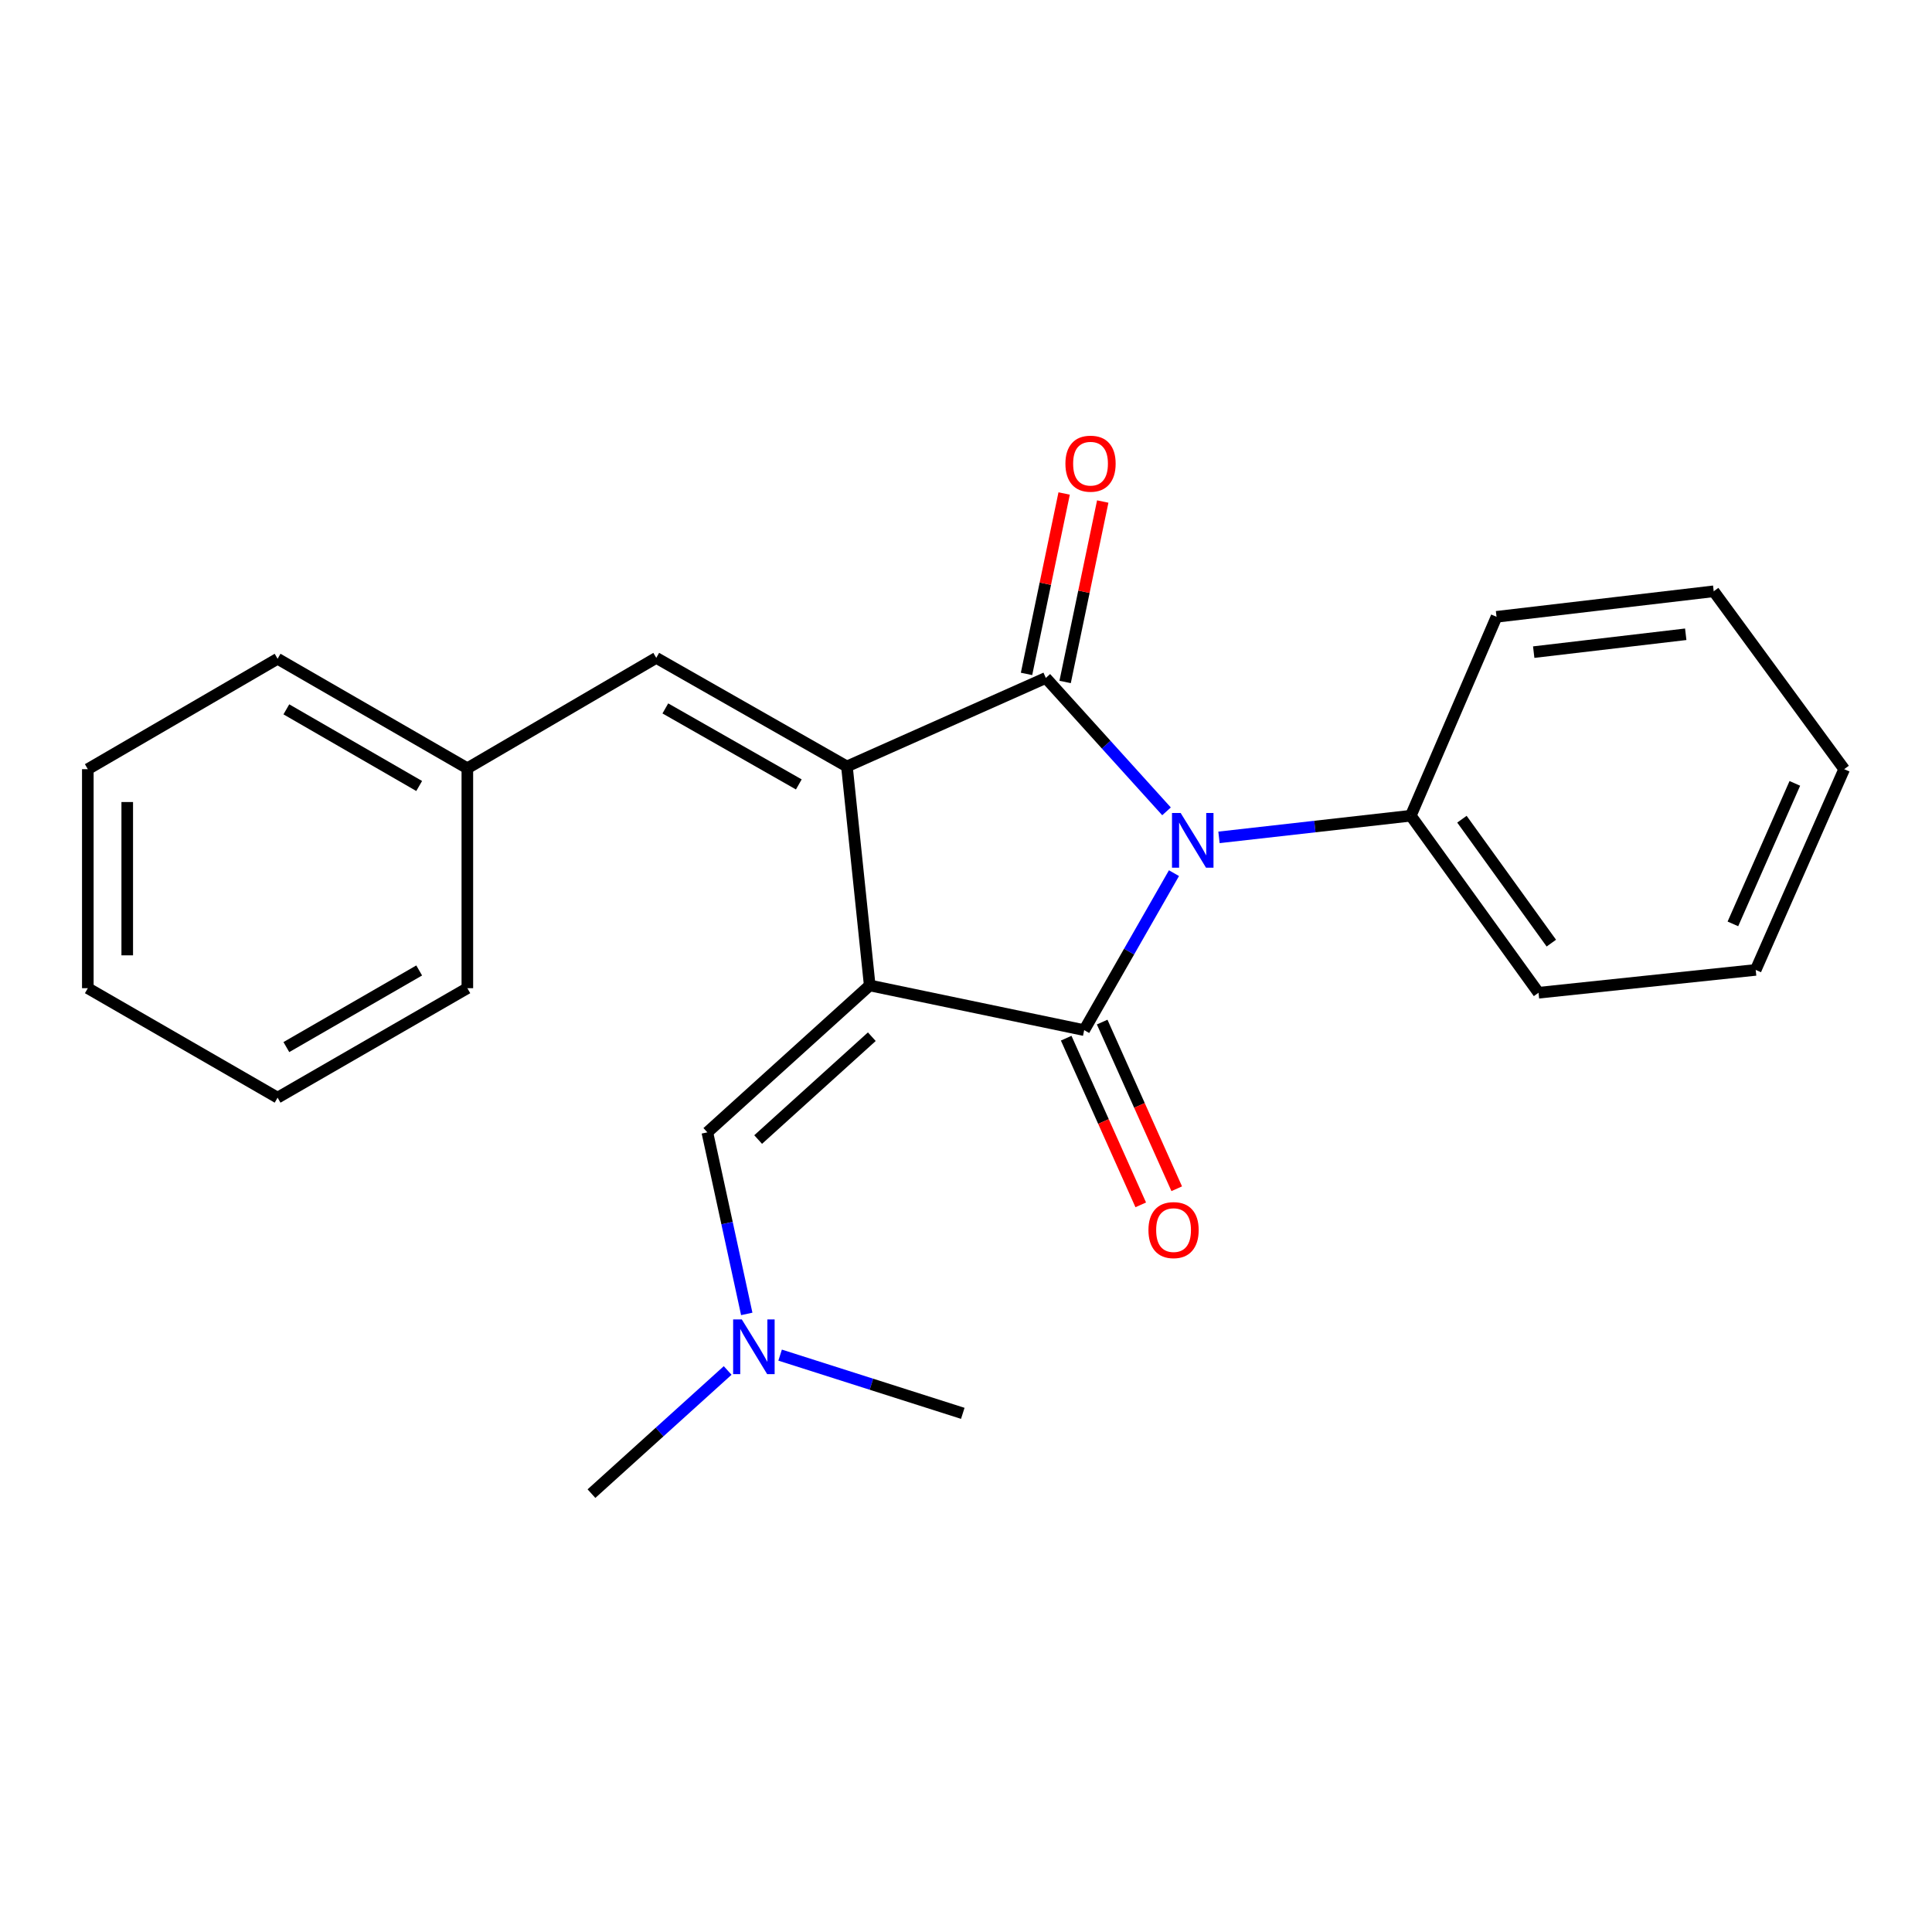 <?xml version='1.0' encoding='iso-8859-1'?>
<svg version='1.1' baseProfile='full'
              xmlns='http://www.w3.org/2000/svg'
                      xmlns:rdkit='http://www.rdkit.org/xml'
                      xmlns:xlink='http://www.w3.org/1999/xlink'
                  xml:space='preserve'
width='1000px' height='1000px' viewBox='0 0 1000 1000'>
<!-- END OF HEADER -->
<rect style='opacity:1.0;fill:#FFFFFF;stroke:none' width='1000' height='1000' x='0' y='0'> </rect>
<path class='bond-1' d='M 450.166,510.057 L 561.17,533.194' style='fill:none;fill-rule:evenodd;stroke:#000000;stroke-width:6px;stroke-linecap:butt;stroke-linejoin:miter;stroke-opacity:1' />
<path class='bond-2' d='M 450.166,510.057 L 438.365,396.719' style='fill:none;fill-rule:evenodd;stroke:#000000;stroke-width:6px;stroke-linecap:butt;stroke-linejoin:miter;stroke-opacity:1' />
<path class='bond-4' d='M 450.166,510.057 L 366.12,586.1' style='fill:none;fill-rule:evenodd;stroke:#000000;stroke-width:6px;stroke-linecap:butt;stroke-linejoin:miter;stroke-opacity:1' />
<path class='bond-4' d='M 451.25,536.595 L 392.417,589.825' style='fill:none;fill-rule:evenodd;stroke:#000000;stroke-width:6px;stroke-linecap:butt;stroke-linejoin:miter;stroke-opacity:1' />
<path class='bond-0' d='M 607.645,451.945 L 584.407,492.57' style='fill:none;fill-rule:evenodd;stroke:#0000FF;stroke-width:6px;stroke-linecap:butt;stroke-linejoin:miter;stroke-opacity:1' />
<path class='bond-0' d='M 584.407,492.57 L 561.17,533.194' style='fill:none;fill-rule:evenodd;stroke:#000000;stroke-width:6px;stroke-linecap:butt;stroke-linejoin:miter;stroke-opacity:1' />
<path class='bond-7' d='M 630.943,433.422 L 680.584,427.818' style='fill:none;fill-rule:evenodd;stroke:#0000FF;stroke-width:6px;stroke-linecap:butt;stroke-linejoin:miter;stroke-opacity:1' />
<path class='bond-7' d='M 680.584,427.818 L 730.226,422.214' style='fill:none;fill-rule:evenodd;stroke:#000000;stroke-width:6px;stroke-linecap:butt;stroke-linejoin:miter;stroke-opacity:1' />
<path class='bond-23' d='M 603.789,419.951 L 572.555,385.424' style='fill:none;fill-rule:evenodd;stroke:#0000FF;stroke-width:6px;stroke-linecap:butt;stroke-linejoin:miter;stroke-opacity:1' />
<path class='bond-23' d='M 572.555,385.424 L 541.32,350.898' style='fill:none;fill-rule:evenodd;stroke:#000000;stroke-width:6px;stroke-linecap:butt;stroke-linejoin:miter;stroke-opacity:1' />
<path class='bond-6' d='M 551.857,537.36 L 571.152,580.494' style='fill:none;fill-rule:evenodd;stroke:#000000;stroke-width:6px;stroke-linecap:butt;stroke-linejoin:miter;stroke-opacity:1' />
<path class='bond-6' d='M 571.152,580.494 L 590.447,623.628' style='fill:none;fill-rule:evenodd;stroke:#FF0000;stroke-width:6px;stroke-linecap:butt;stroke-linejoin:miter;stroke-opacity:1' />
<path class='bond-6' d='M 570.483,529.028 L 589.778,572.162' style='fill:none;fill-rule:evenodd;stroke:#000000;stroke-width:6px;stroke-linecap:butt;stroke-linejoin:miter;stroke-opacity:1' />
<path class='bond-6' d='M 589.778,572.162 L 609.073,615.296' style='fill:none;fill-rule:evenodd;stroke:#FF0000;stroke-width:6px;stroke-linecap:butt;stroke-linejoin:miter;stroke-opacity:1' />
<path class='bond-3' d='M 438.365,396.719 L 541.32,350.898' style='fill:none;fill-rule:evenodd;stroke:#000000;stroke-width:6px;stroke-linecap:butt;stroke-linejoin:miter;stroke-opacity:1' />
<path class='bond-5' d='M 438.365,396.719 L 339.673,340.514' style='fill:none;fill-rule:evenodd;stroke:#000000;stroke-width:6px;stroke-linecap:butt;stroke-linejoin:miter;stroke-opacity:1' />
<path class='bond-5' d='M 413.464,406.019 L 344.379,366.676' style='fill:none;fill-rule:evenodd;stroke:#000000;stroke-width:6px;stroke-linecap:butt;stroke-linejoin:miter;stroke-opacity:1' />
<path class='bond-8' d='M 551.308,352.98 L 561.043,306.287' style='fill:none;fill-rule:evenodd;stroke:#000000;stroke-width:6px;stroke-linecap:butt;stroke-linejoin:miter;stroke-opacity:1' />
<path class='bond-8' d='M 561.043,306.287 L 570.777,259.593' style='fill:none;fill-rule:evenodd;stroke:#FF0000;stroke-width:6px;stroke-linecap:butt;stroke-linejoin:miter;stroke-opacity:1' />
<path class='bond-8' d='M 531.332,348.816 L 541.067,302.122' style='fill:none;fill-rule:evenodd;stroke:#000000;stroke-width:6px;stroke-linecap:butt;stroke-linejoin:miter;stroke-opacity:1' />
<path class='bond-8' d='M 541.067,302.122 L 550.802,255.429' style='fill:none;fill-rule:evenodd;stroke:#FF0000;stroke-width:6px;stroke-linecap:butt;stroke-linejoin:miter;stroke-opacity:1' />
<path class='bond-9' d='M 366.12,586.1 L 376.32,633.091' style='fill:none;fill-rule:evenodd;stroke:#000000;stroke-width:6px;stroke-linecap:butt;stroke-linejoin:miter;stroke-opacity:1' />
<path class='bond-9' d='M 376.32,633.091 L 386.52,680.082' style='fill:none;fill-rule:evenodd;stroke:#0000FF;stroke-width:6px;stroke-linecap:butt;stroke-linejoin:miter;stroke-opacity:1' />
<path class='bond-10' d='M 339.673,340.514 L 241.899,397.659' style='fill:none;fill-rule:evenodd;stroke:#000000;stroke-width:6px;stroke-linecap:butt;stroke-linejoin:miter;stroke-opacity:1' />
<path class='bond-11' d='M 730.226,422.214 L 796.338,513.844' style='fill:none;fill-rule:evenodd;stroke:#000000;stroke-width:6px;stroke-linecap:butt;stroke-linejoin:miter;stroke-opacity:1' />
<path class='bond-11' d='M 756.69,424.019 L 802.969,488.16' style='fill:none;fill-rule:evenodd;stroke:#000000;stroke-width:6px;stroke-linecap:butt;stroke-linejoin:miter;stroke-opacity:1' />
<path class='bond-12' d='M 730.226,422.214 L 774.607,319.259' style='fill:none;fill-rule:evenodd;stroke:#000000;stroke-width:6px;stroke-linecap:butt;stroke-linejoin:miter;stroke-opacity:1' />
<path class='bond-13' d='M 376.636,709.355 L 341.388,741.228' style='fill:none;fill-rule:evenodd;stroke:#0000FF;stroke-width:6px;stroke-linecap:butt;stroke-linejoin:miter;stroke-opacity:1' />
<path class='bond-13' d='M 341.388,741.228 L 306.141,773.101' style='fill:none;fill-rule:evenodd;stroke:#000000;stroke-width:6px;stroke-linecap:butt;stroke-linejoin:miter;stroke-opacity:1' />
<path class='bond-14' d='M 403.787,701.408 L 451.06,716.476' style='fill:none;fill-rule:evenodd;stroke:#0000FF;stroke-width:6px;stroke-linecap:butt;stroke-linejoin:miter;stroke-opacity:1' />
<path class='bond-14' d='M 451.06,716.476 L 498.334,731.543' style='fill:none;fill-rule:evenodd;stroke:#000000;stroke-width:6px;stroke-linecap:butt;stroke-linejoin:miter;stroke-opacity:1' />
<path class='bond-15' d='M 241.899,397.659 L 143.682,340.979' style='fill:none;fill-rule:evenodd;stroke:#000000;stroke-width:6px;stroke-linecap:butt;stroke-linejoin:miter;stroke-opacity:1' />
<path class='bond-15' d='M 216.967,406.831 L 148.215,367.154' style='fill:none;fill-rule:evenodd;stroke:#000000;stroke-width:6px;stroke-linecap:butt;stroke-linejoin:miter;stroke-opacity:1' />
<path class='bond-16' d='M 241.899,397.659 L 241.899,511.486' style='fill:none;fill-rule:evenodd;stroke:#000000;stroke-width:6px;stroke-linecap:butt;stroke-linejoin:miter;stroke-opacity:1' />
<path class='bond-18' d='M 796.338,513.844 L 908.747,502.02' style='fill:none;fill-rule:evenodd;stroke:#000000;stroke-width:6px;stroke-linecap:butt;stroke-linejoin:miter;stroke-opacity:1' />
<path class='bond-17' d='M 774.607,319.259 L 887.016,306.052' style='fill:none;fill-rule:evenodd;stroke:#000000;stroke-width:6px;stroke-linecap:butt;stroke-linejoin:miter;stroke-opacity:1' />
<path class='bond-17' d='M 793.849,337.543 L 872.536,328.299' style='fill:none;fill-rule:evenodd;stroke:#000000;stroke-width:6px;stroke-linecap:butt;stroke-linejoin:miter;stroke-opacity:1' />
<path class='bond-19' d='M 143.682,340.979 L 45.455,398.124' style='fill:none;fill-rule:evenodd;stroke:#000000;stroke-width:6px;stroke-linecap:butt;stroke-linejoin:miter;stroke-opacity:1' />
<path class='bond-20' d='M 241.899,511.486 L 143.682,568.144' style='fill:none;fill-rule:evenodd;stroke:#000000;stroke-width:6px;stroke-linecap:butt;stroke-linejoin:miter;stroke-opacity:1' />
<path class='bond-20' d='M 216.97,502.309 L 148.219,541.97' style='fill:none;fill-rule:evenodd;stroke:#000000;stroke-width:6px;stroke-linecap:butt;stroke-linejoin:miter;stroke-opacity:1' />
<path class='bond-22' d='M 887.016,306.052 L 954.545,398.124' style='fill:none;fill-rule:evenodd;stroke:#000000;stroke-width:6px;stroke-linecap:butt;stroke-linejoin:miter;stroke-opacity:1' />
<path class='bond-25' d='M 908.747,502.02 L 954.545,398.124' style='fill:none;fill-rule:evenodd;stroke:#000000;stroke-width:6px;stroke-linecap:butt;stroke-linejoin:miter;stroke-opacity:1' />
<path class='bond-25' d='M 896.946,478.205 L 929.004,405.478' style='fill:none;fill-rule:evenodd;stroke:#000000;stroke-width:6px;stroke-linecap:butt;stroke-linejoin:miter;stroke-opacity:1' />
<path class='bond-24' d='M 45.455,398.124 L 45.455,511.486' style='fill:none;fill-rule:evenodd;stroke:#000000;stroke-width:6px;stroke-linecap:butt;stroke-linejoin:miter;stroke-opacity:1' />
<path class='bond-24' d='M 65.86,415.128 L 65.86,494.481' style='fill:none;fill-rule:evenodd;stroke:#000000;stroke-width:6px;stroke-linecap:butt;stroke-linejoin:miter;stroke-opacity:1' />
<path class='bond-21' d='M 143.682,568.144 L 45.455,511.486' style='fill:none;fill-rule:evenodd;stroke:#000000;stroke-width:6px;stroke-linecap:butt;stroke-linejoin:miter;stroke-opacity:1' />
<path  class='atom-1' d='M 611.103 420.795
L 620.383 435.795
Q 621.303 437.275, 622.783 439.955
Q 624.263 442.635, 624.343 442.795
L 624.343 420.795
L 628.103 420.795
L 628.103 449.115
L 624.223 449.115
L 614.263 432.715
Q 613.103 430.795, 611.863 428.595
Q 610.663 426.395, 610.303 425.715
L 610.303 449.115
L 606.623 449.115
L 606.623 420.795
L 611.103 420.795
' fill='#0000FF'/>
<path  class='atom-7' d='M 594.433 636.694
Q 594.433 629.894, 597.793 626.094
Q 601.153 622.294, 607.433 622.294
Q 613.713 622.294, 617.073 626.094
Q 620.433 629.894, 620.433 636.694
Q 620.433 643.574, 617.033 647.494
Q 613.633 651.374, 607.433 651.374
Q 601.193 651.374, 597.793 647.494
Q 594.433 643.614, 594.433 636.694
M 607.433 648.174
Q 611.753 648.174, 614.073 645.294
Q 616.433 642.374, 616.433 636.694
Q 616.433 631.134, 614.073 628.334
Q 611.753 625.494, 607.433 625.494
Q 603.113 625.494, 600.753 628.294
Q 598.433 631.094, 598.433 636.694
Q 598.433 642.414, 600.753 645.294
Q 603.113 648.174, 607.433 648.174
' fill='#FF0000'/>
<path  class='atom-9' d='M 551.457 239.997
Q 551.457 233.197, 554.817 229.397
Q 558.177 225.597, 564.457 225.597
Q 570.737 225.597, 574.097 229.397
Q 577.457 233.197, 577.457 239.997
Q 577.457 246.877, 574.057 250.797
Q 570.657 254.677, 564.457 254.677
Q 558.217 254.677, 554.817 250.797
Q 551.457 246.917, 551.457 239.997
M 564.457 251.477
Q 568.777 251.477, 571.097 248.597
Q 573.457 245.677, 573.457 239.997
Q 573.457 234.437, 571.097 231.637
Q 568.777 228.797, 564.457 228.797
Q 560.137 228.797, 557.777 231.597
Q 555.457 234.397, 555.457 239.997
Q 555.457 245.717, 557.777 248.597
Q 560.137 251.477, 564.457 251.477
' fill='#FF0000'/>
<path  class='atom-10' d='M 383.949 682.921
L 393.229 697.921
Q 394.149 699.401, 395.629 702.081
Q 397.109 704.761, 397.189 704.921
L 397.189 682.921
L 400.949 682.921
L 400.949 711.241
L 397.069 711.241
L 387.109 694.841
Q 385.949 692.921, 384.709 690.721
Q 383.509 688.521, 383.149 687.841
L 383.149 711.241
L 379.469 711.241
L 379.469 682.921
L 383.949 682.921
' fill='#0000FF'/>
</svg>
